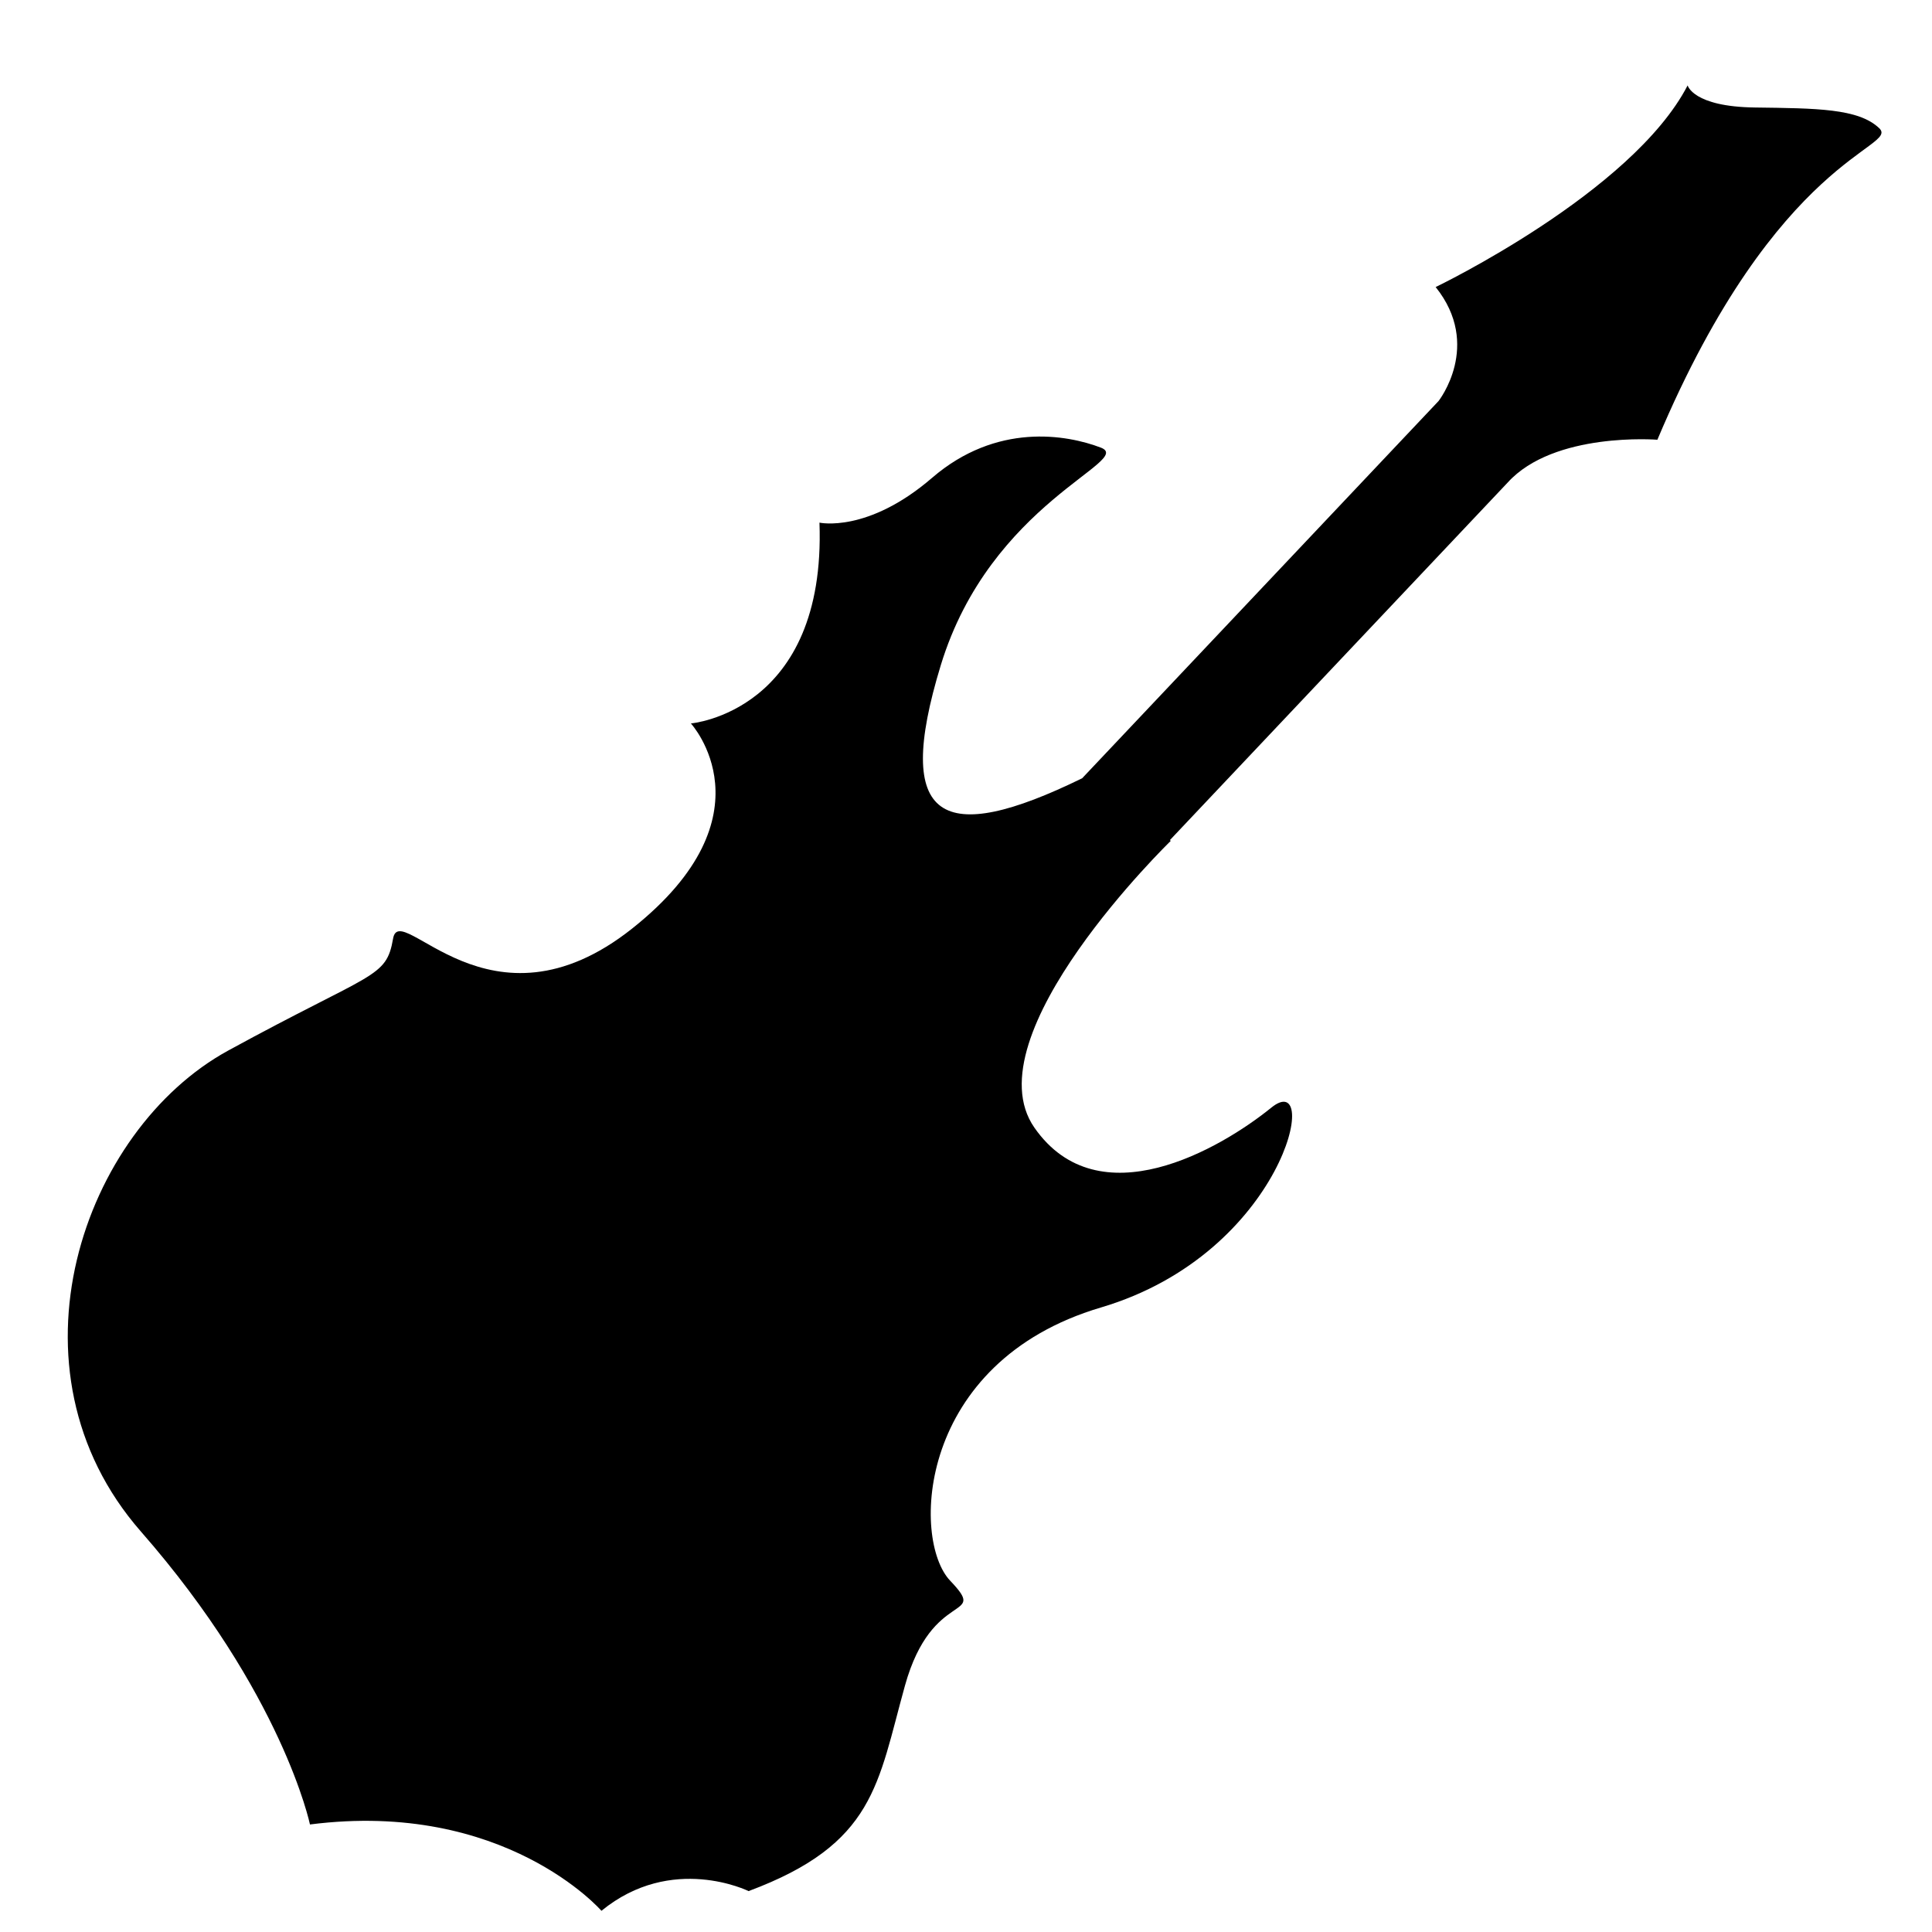 <?xml version="1.0" encoding="iso-8859-1"?>
<!-- Generator: Adobe Illustrator 17.0.0, SVG Export Plug-In . SVG Version: 6.00 Build 0)  -->
<!DOCTYPE svg PUBLIC "-//W3C//DTD SVG 1.1//EN" "http://www.w3.org/Graphics/SVG/1.1/DTD/svg11.dtd">
<svg version="1.1" id="Capa_1" xmlns="http://www.w3.org/2000/svg" xmlns:xlink="http://www.w3.org/1999/xlink" x="0px" y="0px"
	 width="64px" height="64px" viewBox="0 0 64 64" style="enable-background:new 0 0 64 64;" xml:space="preserve">
<g>
	<path d="M4.667,50.733c4.697,5.366,5.601,9.705,5.601,9.705c6.456-0.826,9.656,2.86,9.656,2.86c2.331-1.91,4.874-0.653,4.874-0.653
		c4.19-1.561,4.272-3.546,5.18-6.807c0.908-3.262,2.788-2.12,1.498-3.475c-1.29-1.355-1.11-7.242,4.991-9.05
		c6.101-1.808,7.331-7.986,5.647-6.621c-1.684,1.365-5.721,3.715-7.848,0.663c-2.127-3.052,4.517-9.5,4.517-9.5l-0.028-0.026
		l11.187-11.842c1.534-1.695,4.961-1.42,4.961-1.42c3.979-9.447,8.034-9.669,7.347-10.322s-2.067-0.657-4.118-0.684
		c-2.051-0.027-2.227-0.732-2.227-0.732c-1.842,3.557-8.347,6.68-8.347,6.68c1.548,1.932,0.096,3.776,0.096,3.776L35.848,25.781
		c-4.638,2.268-6.274,1.464-4.683-3.746c1.647-5.396,6.437-6.773,5.302-7.207s-3.458-0.837-5.592,1.002
		c-2.134,1.839-3.729,1.483-3.729,1.483c0.226,6.273-4.259,6.652-4.259,6.652s2.787,3.035-1.942,6.791
		c-4.729,3.756-7.692-0.994-7.923,0.334c-0.231,1.328-0.634,1.074-5.457,3.708C2.741,37.431-0.031,45.367,4.667,50.733z"/>
</g>
</svg>

